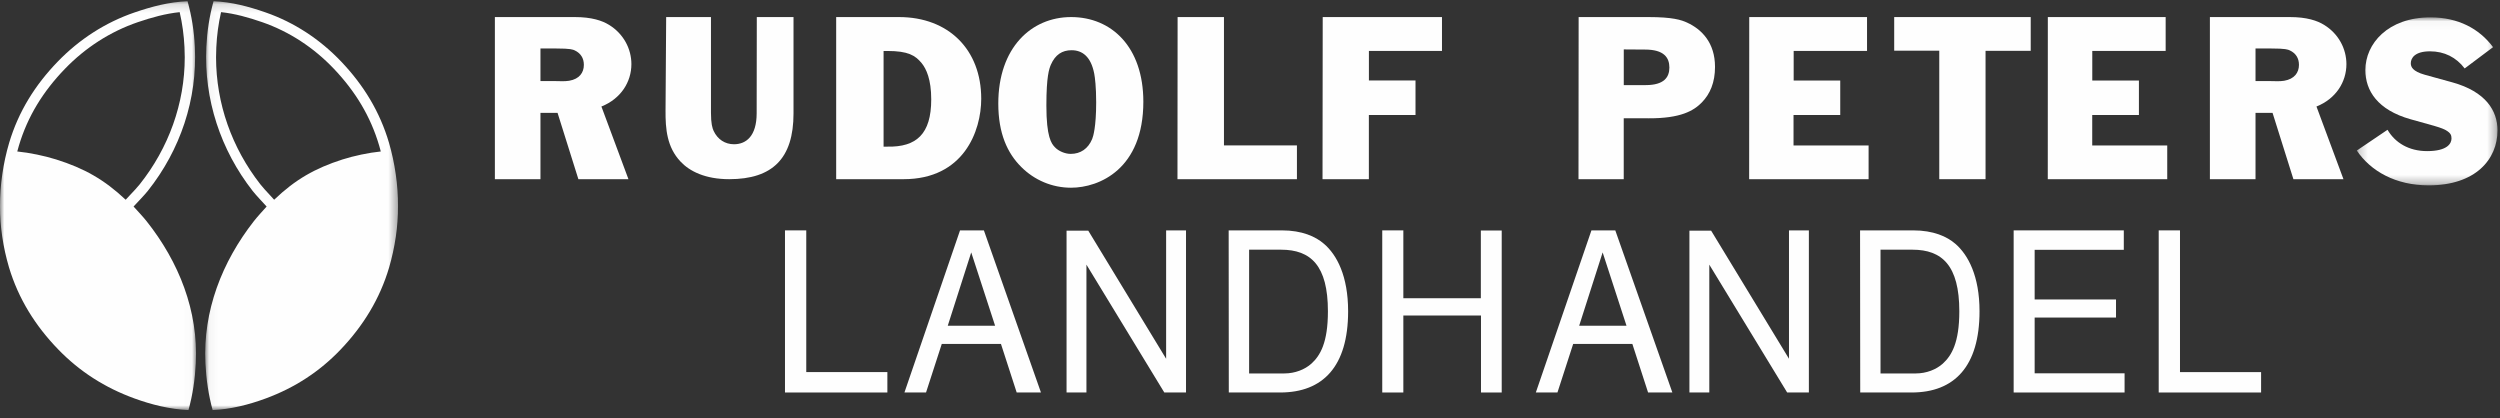 <?xml version="1.0" encoding="UTF-8"?>
<svg width="293px" height="49px" viewBox="0 0 293 49" version="1.1" xmlns="http://www.w3.org/2000/svg" xmlns:xlink="http://www.w3.org/1999/xlink">
    <rect x="0" y="0" width="293" height="49" fill="#333333" stroke="none"/>
    <!-- Generator: Sketch 42 (36781) - http://www.bohemiancoding.com/sketch -->
    <title>Logo</title>
    <desc>Created with Sketch.</desc>
    <defs>
        <polygon id="path-1" points="0 0.145 0 48.058 22.975 48.058 22.975 0.145 5.19513541e-21 0.145"></polygon>
        <polygon id="path-3" points="22.647 48.058 0.048 48.058 0.048 0.145 22.647 0.145"></polygon>
        <polygon id="path-5" points="16.707 0.035 16.707 19.724 0.216 19.724 0.216 0.035 16.707 0.035"></polygon>
    </defs>
    <g id="Page-1" stroke="none" stroke-width="1" fill="none" fill-rule="evenodd">
        <g id="Desktop:-Slider-Variante" transform="translate(-934, -34)">
            <g id="Header" transform="translate(483, 11)">
                <g id="Logo" transform="translate(451, 23)">
                    <g id="Group-3">
                        <mask id="mask-2" fill="white">
                            <use xlink:href="#path-1"></use>
                        </mask>
                        <g id="Clip-2"></g>
                        <path d="M14.761,23.378 L14.757,23.381 C14.744,23.384 14.731,23.391 14.72,23.402 C12.217,21.046 9.87,19.725 6.586,18.69 C5.219,18.261 3.473,17.897 2.024,17.753 C2.082,17.53 2.146,17.304 2.211,17.085 C3.238,13.638 5.056,10.706 7.621,8.055 C10.012,5.582 12.916,3.706 16.152,2.599 C17.81,2.033 19.418,1.594 21.057,1.423 C21.372,2.781 21.552,4.111 21.623,5.548 C21.643,5.939 21.653,6.326 21.653,6.714 C21.653,12.125 19.764,17.342 16.376,21.601 C16.108,21.94 15.667,22.411 15.232,22.87 C15.066,23.048 14.9,23.223 14.761,23.378 M15.654,24.206 C16.116,23.702 16.893,22.91 17.327,22.368 C21.129,17.584 23.144,11.631 22.835,5.492 C22.744,3.637 22.479,1.936 21.981,0.145 C19.84,0.228 17.805,0.762 15.78,1.455 C12.357,2.625 9.294,4.607 6.774,7.213 C4.091,9.985 2.167,13.085 1.072,16.741 C0.38,19.083 -0.013,21.696 0,24.138 C-0.013,26.576 0.37,29.005 1.059,31.349 C2.158,35.006 4.128,38.167 6.811,40.939 C9.332,43.545 12.296,45.438 15.746,46.693 C17.757,47.427 19.952,47.976 22.089,48.058 C22.588,46.268 22.856,44.436 22.947,42.577 C23.256,36.439 20.973,30.701 17.171,25.914 C16.74,25.372 16.116,24.717 15.654,24.206" id="Fill-1" fill="#FEFEFE" mask="url(#mask-2)"></path>
                    </g>
                    <g id="Group-6" transform="translate(24, 0)">
                        <mask id="mask-4" fill="white">
                            <use xlink:href="#path-3"></use>
                        </mask>
                        <g id="Clip-5"></g>
                        <path d="M16.141,18.689 C12.912,19.725 10.603,21.045 8.141,23.401 C8.13,23.391 8.117,23.384 8.104,23.381 L8.101,23.377 C7.964,23.223 7.8,23.048 7.637,22.87 C7.21,22.41 6.776,21.94 6.513,21.601 C3.179,17.342 1.321,12.125 1.321,6.714 C1.321,6.326 1.331,5.939 1.351,5.548 C1.421,4.111 1.598,2.78 1.908,1.422 C3.52,1.594 5.101,2.033 6.733,2.599 C9.915,3.706 12.772,5.582 15.124,8.055 C17.646,10.706 19.434,13.638 20.445,17.085 C20.509,17.304 20.572,17.53 20.629,17.753 C19.204,17.897 17.486,18.261 16.141,18.689 M15.984,7.213 C13.505,4.607 10.492,2.625 7.126,1.455 C5.134,0.762 3.132,0.228 1.027,0.145 C0.536,1.936 0.276,3.637 0.186,5.492 C-0.118,11.63 1.864,17.584 5.604,22.368 C6.031,22.91 6.795,23.702 7.249,24.206 C6.795,24.717 6.181,25.372 5.758,25.914 C2.017,30.702 -0.228,36.439 0.076,42.577 C0.166,44.436 0.429,46.268 0.92,48.058 C3.022,47.976 5.18,47.427 7.159,46.693 C10.552,45.438 13.468,43.545 15.947,40.939 C18.586,38.167 20.524,35.005 21.605,31.35 C22.283,29.004 22.66,26.576 22.647,24.137 C22.66,21.696 22.273,19.082 21.592,16.74 C20.515,13.085 18.623,9.984 15.984,7.213" id="Fill-4" fill="#FEFEFE" mask="url(#mask-4)"></path>
                    </g>
                    <path d="M123.162,7.583 C123.673,6.411 124.483,5.886 125.59,5.886 C126.821,5.886 127.854,6.605 128.243,8.628 C128.333,9.087 128.472,10.214 128.472,11.994 C128.472,14.886 128.125,15.991 128.003,16.29 C127.529,17.434 126.634,18.036 125.484,18.036 C124.829,18.036 124.051,17.71 123.625,17.246 C123.231,16.837 122.635,16.069 122.635,12.381 C122.635,8.915 122.965,8.053 123.162,7.583 M125.521,22 C128.85,22 134,19.794 134,11.928 C134,5.494 130.267,2 125.537,2 C120.856,2 117,5.61 117,12.133 C117,15.632 118.06,17.948 119.69,19.568 C121.234,21.116 123.316,22 125.521,22" id="Fill-7" fill="#FEFEFE"></path>
                    <path d="M104.005,17.186 L103.556,17.186 L103.556,5.974 L103.999,5.974 C106.453,5.974 107.273,6.505 108.004,7.382 C108.564,8.061 109.14,9.3 109.14,11.651 C109.14,15.723 107.395,17.252 104.005,17.186 M115,11.569 C115,5.809 111.161,2 105.367,2 L98,2 L98,21 L105.905,21 C112.939,21 115,15.372 115,11.569" id="Fill-9" fill="#FEFEFE"></path>
                    <path d="M66.712,9.464 C66.17,9.557 65.617,9.503 65.075,9.503 L63.342,9.503 L63.342,5.683 L65.15,5.683 C66.93,5.683 67.132,5.809 67.361,5.907 C68.068,6.242 68.429,6.834 68.429,7.601 C68.429,8.516 67.898,9.262 66.712,9.464 M74,7.519 C74,5.716 73.075,3.957 71.39,2.921 C70.582,2.417 69.343,2 67.361,2 L58,2 L58,21 L63.342,21 L63.342,13.229 L65.346,13.229 L67.786,21 L73.654,21 L70.486,12.484 C72.767,11.574 74,9.601 74,7.519" id="Fill-11" fill="#FEFEFE"></path>
                    <path d="M267.711,9.464 C267.17,9.557 266.623,9.503 266.074,9.503 L264.347,9.503 L264.347,5.683 L266.152,5.683 C267.928,5.683 268.132,5.809 268.364,5.907 C269.08,6.242 269.438,6.834 269.438,7.601 C269.438,8.516 268.897,9.262 267.711,9.464 M275,7.519 C275,5.716 274.078,3.957 272.391,2.921 C271.584,2.417 270.351,2 268.362,2 L259,2 L259,21 L264.347,21 L264.347,13.229 L266.344,13.229 L268.787,21 L274.654,21 L271.49,12.484 C273.774,11.574 275,9.601 275,7.519" id="Fill-13" fill="#FEFEFE"></path>
                    <path d="M190.306,5.792 L192.803,5.809 C195.003,5.809 195.651,6.735 195.651,7.919 C195.651,9.058 195.018,9.974 192.883,9.974 L190.306,9.974 L190.306,5.792 Z M190.301,13.859 L193.229,13.865 C196.979,13.881 198.503,12.982 199.465,11.996 C200.415,11.01 201,9.689 201,7.837 C201,5.042 199.475,3.447 197.723,2.647 C197.058,2.34 196.044,2 193.18,2 L185.016,2 L185,21 L190.301,21 L190.301,13.859 Z" id="Fill-15" fill="#FEFEFE"></path>
                    <path d="M111.078,38.173 L113.828,29.582 L116.625,38.173 L111.078,38.173 Z M112.516,27 L106,46 L108.531,46 L110.376,40.309 L117.312,40.309 L119.156,46 L122,46 L115.312,27 L112.516,27 Z" id="Fill-17" fill="#FEFEFE"></path>
                    <path d="M185.08,38.173 L187.83,29.582 L190.625,38.173 L185.08,38.173 Z M186.517,27 L180,46 L182.533,46 L184.376,40.309 L191.312,40.309 L193.155,46 L196,46 L189.312,27 L186.517,27 Z" id="Fill-19" fill="#FEFEFE"></path>
                    <polygon id="Fill-21" fill="#FEFEFE" points="227.283 21 232.706 21 232.706 5.957 238 5.957 238 2 222 2 222 5.94 227.283 5.94"></polygon>
                    <path d="M93,2 L88.697,2 L88.681,13.268 C88.681,15.944 87.453,16.906 86.024,16.906 C84.976,16.906 84.108,16.341 83.637,15.342 C83.489,15.009 83.325,14.514 83.325,13.198 L83.325,2 L78.075,2 L78.001,12.946 C77.985,15.122 78.165,17.249 79.758,18.937 C80.822,20.076 82.658,21 85.468,21 C90.55,21 93,18.555 93,13.3 L93,2 Z" id="Fill-23" fill="#FEFEFE"></path>
                    <path d="M153.694,42.621 C152.924,43.307 151.784,43.767 150.525,43.767 L146.396,43.767 L146.396,29.264 L150.142,29.264 C153.62,29.264 155.632,31.112 155.632,36.484 C155.632,40.166 154.729,41.68 153.694,42.621 M155.173,28.578 C154.181,27.718 152.597,27 150.23,27 L144,27 L144.015,46 L150.038,46 C155.055,46 158,42.939 158,36.484 C158,32.355 156.683,29.869 155.173,28.578" id="Fill-25" fill="#FEFEFE"></path>
                    <path d="M227.692,42.621 C226.925,43.307 225.784,43.767 224.528,43.767 L220.397,43.767 L220.397,29.264 L224.144,29.264 C227.604,29.264 229.632,31.112 229.632,36.484 C229.632,40.166 228.728,41.68 227.692,42.621 M229.173,28.578 C228.181,27.718 226.597,27 224.215,27 L218,27 L218.018,46 L224.04,46 C229.056,46 232,42.939 232,36.484 C232,32.355 230.667,29.869 229.173,28.578" id="Fill-27" fill="#FEFEFE"></path>
                    <polygon id="Fill-29" fill="#FEFEFE" points="173.555 34.953 164.472 34.953 164.472 27 162 27 162 46 164.472 46 164.472 36.978 173.572 36.978 173.572 46 176 46 176 27.016 173.555 27.016"></polygon>
                    <polygon id="Fill-31" fill="#FEFEFE" points="254 17.049 245.209 17.049 245.209 13.475 250.681 13.475 250.681 9.437 245.215 9.437 245.215 5.973 253.815 5.973 253.815 2 240.006 2 240 21 254 21"></polygon>
                    <polygon id="Fill-33" fill="#FEFEFE" points="219 17.049 210.202 17.049 210.202 13.475 215.676 13.475 215.676 9.437 210.218 9.437 210.218 5.973 218.816 5.973 218.816 2 205.011 2 205 21 219 21"></polygon>
                    <polygon id="Fill-35" fill="#FEFEFE" points="209.67 42.047 200.544 27.032 198 27.032 198 46 200.33 46 200.33 31.017 209.456 46 212 46 212 27 209.67 27"></polygon>
                    <polygon id="Fill-37" fill="#FEFEFE" points="136.67 42.047 127.544 27.032 125 27.032 125 46 127.33 46 127.33 31.017 136.456 46 139 46 139 27 136.67 27"></polygon>
                    <polygon id="Fill-39" fill="#FEFEFE" points="152 17.043 143.448 17.043 143.448 2 138.016 2 138 21 152 21"></polygon>
                    <polygon id="Fill-41" fill="#FEFEFE" points="165.898 9.431 160.436 9.431 160.436 5.973 169 5.973 169 2 155.022 2 155 21 160.431 21 160.431 13.475 165.898 13.475"></polygon>
                    <polygon id="Fill-43" fill="#FEFEFE" points="238.461 37.217 247.996 37.217 247.996 35.097 238.461 35.097 238.461 29.279 248.909 29.279 248.909 27 236 27 236 46 249 46 249 43.752 238.461 43.752"></polygon>
                    <polygon id="Fill-45" fill="#FEFEFE" points="94.494 27 92 27 92 46 104 46 104 43.608 94.494 43.608"></polygon>
                    <polygon id="Fill-47" fill="#FEFEFE" points="255.494 27 253 27 253 46 265 46 265 43.611 255.494 43.611"></polygon>
                    <g id="Group-51" transform="translate(276, 2)">
                        <mask id="mask-6" fill="white">
                            <use xlink:href="#path-5"></use>
                        </mask>
                        <g id="Clip-50"></g>
                        <path d="M11.414,7.651 L8.188,6.762 C6.75,6.357 6.546,5.836 6.546,5.413 C6.546,4.777 7.061,4.015 8.792,4.015 C10.475,4.015 11.863,4.712 12.86,6.022 L16.184,3.528 C14.575,1.351 12.076,0.035 8.85,0.035 C3.85,0.035 1.221,3.138 1.221,6.209 C1.221,8.621 2.642,10.886 6.521,11.977 L9.266,12.744 C10.148,12.997 10.532,13.183 10.655,13.26 C11.218,13.589 11.316,13.841 11.316,14.23 C11.316,14.79 10.867,15.71 8.457,15.71 C6.317,15.71 4.701,14.729 3.818,13.21 L0.216,15.645 C1.834,18.051 4.766,19.724 8.637,19.724 C14.142,19.724 16.707,16.67 16.707,13.282 C16.707,10.957 15.318,8.736 11.414,7.651" id="Fill-49" fill="#FEFEFE" mask="url(#mask-6)"></path>
                    </g>
                </g>
            </g>
        </g>
    </g>
</svg>